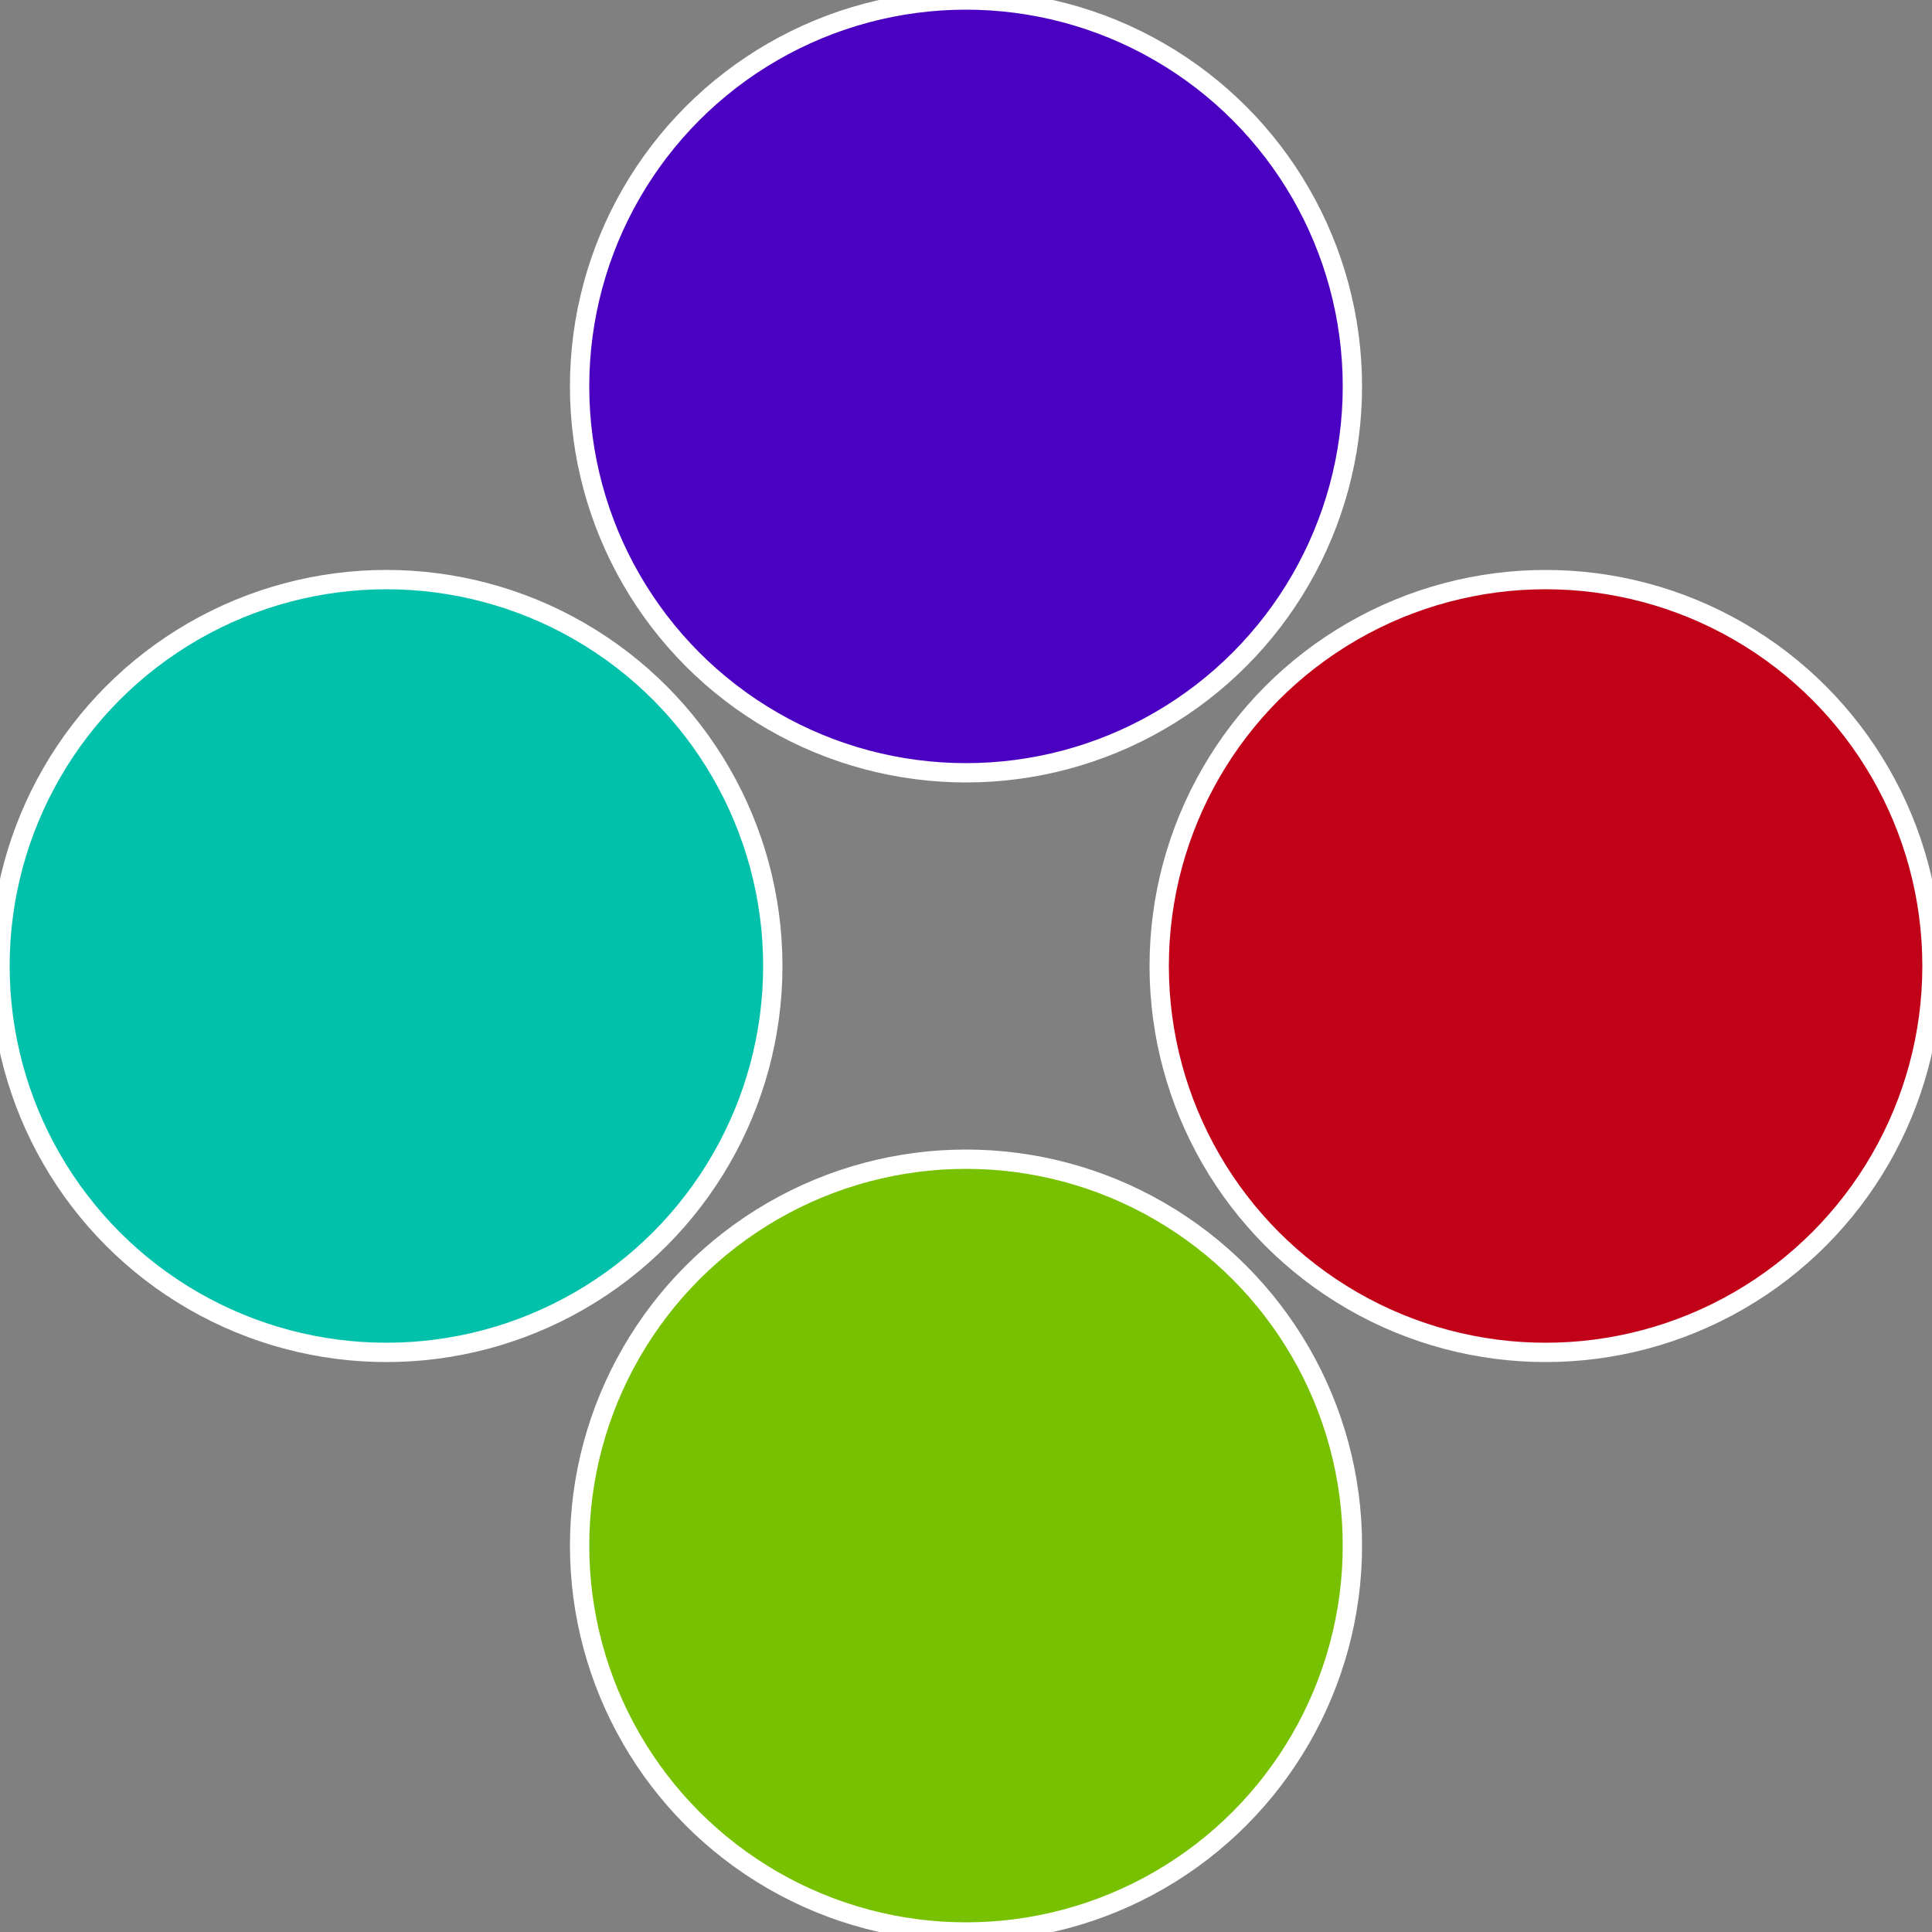 <?xml version="1.0" standalone="no"?>
<svg width="500" height="500" viewBox="-1 -1 2 2" xmlns="http://www.w3.org/2000/svg">
 
                <rect x="-1" y="-1" width="2" height="2" fill="#808080" stroke="none"/>
 
                <circle cx="0.6" cy="0" r="0.4" fill="#c10117" stroke="#fff" stroke-width="1%" />
             
                <circle cx="3.6739403974421E-17" cy="0.6" r="0.4" fill="#77c101" stroke="#fff" stroke-width="1%" />
             
                <circle cx="-0.6" cy="7.3478807948841E-17" r="0.4" fill="#01c1aa" stroke="#fff" stroke-width="1%" />
             
                <circle cx="-1.1021821192326E-16" cy="-0.6" r="0.4" fill="#4b01c1" stroke="#fff" stroke-width="1%" />
            </svg>
